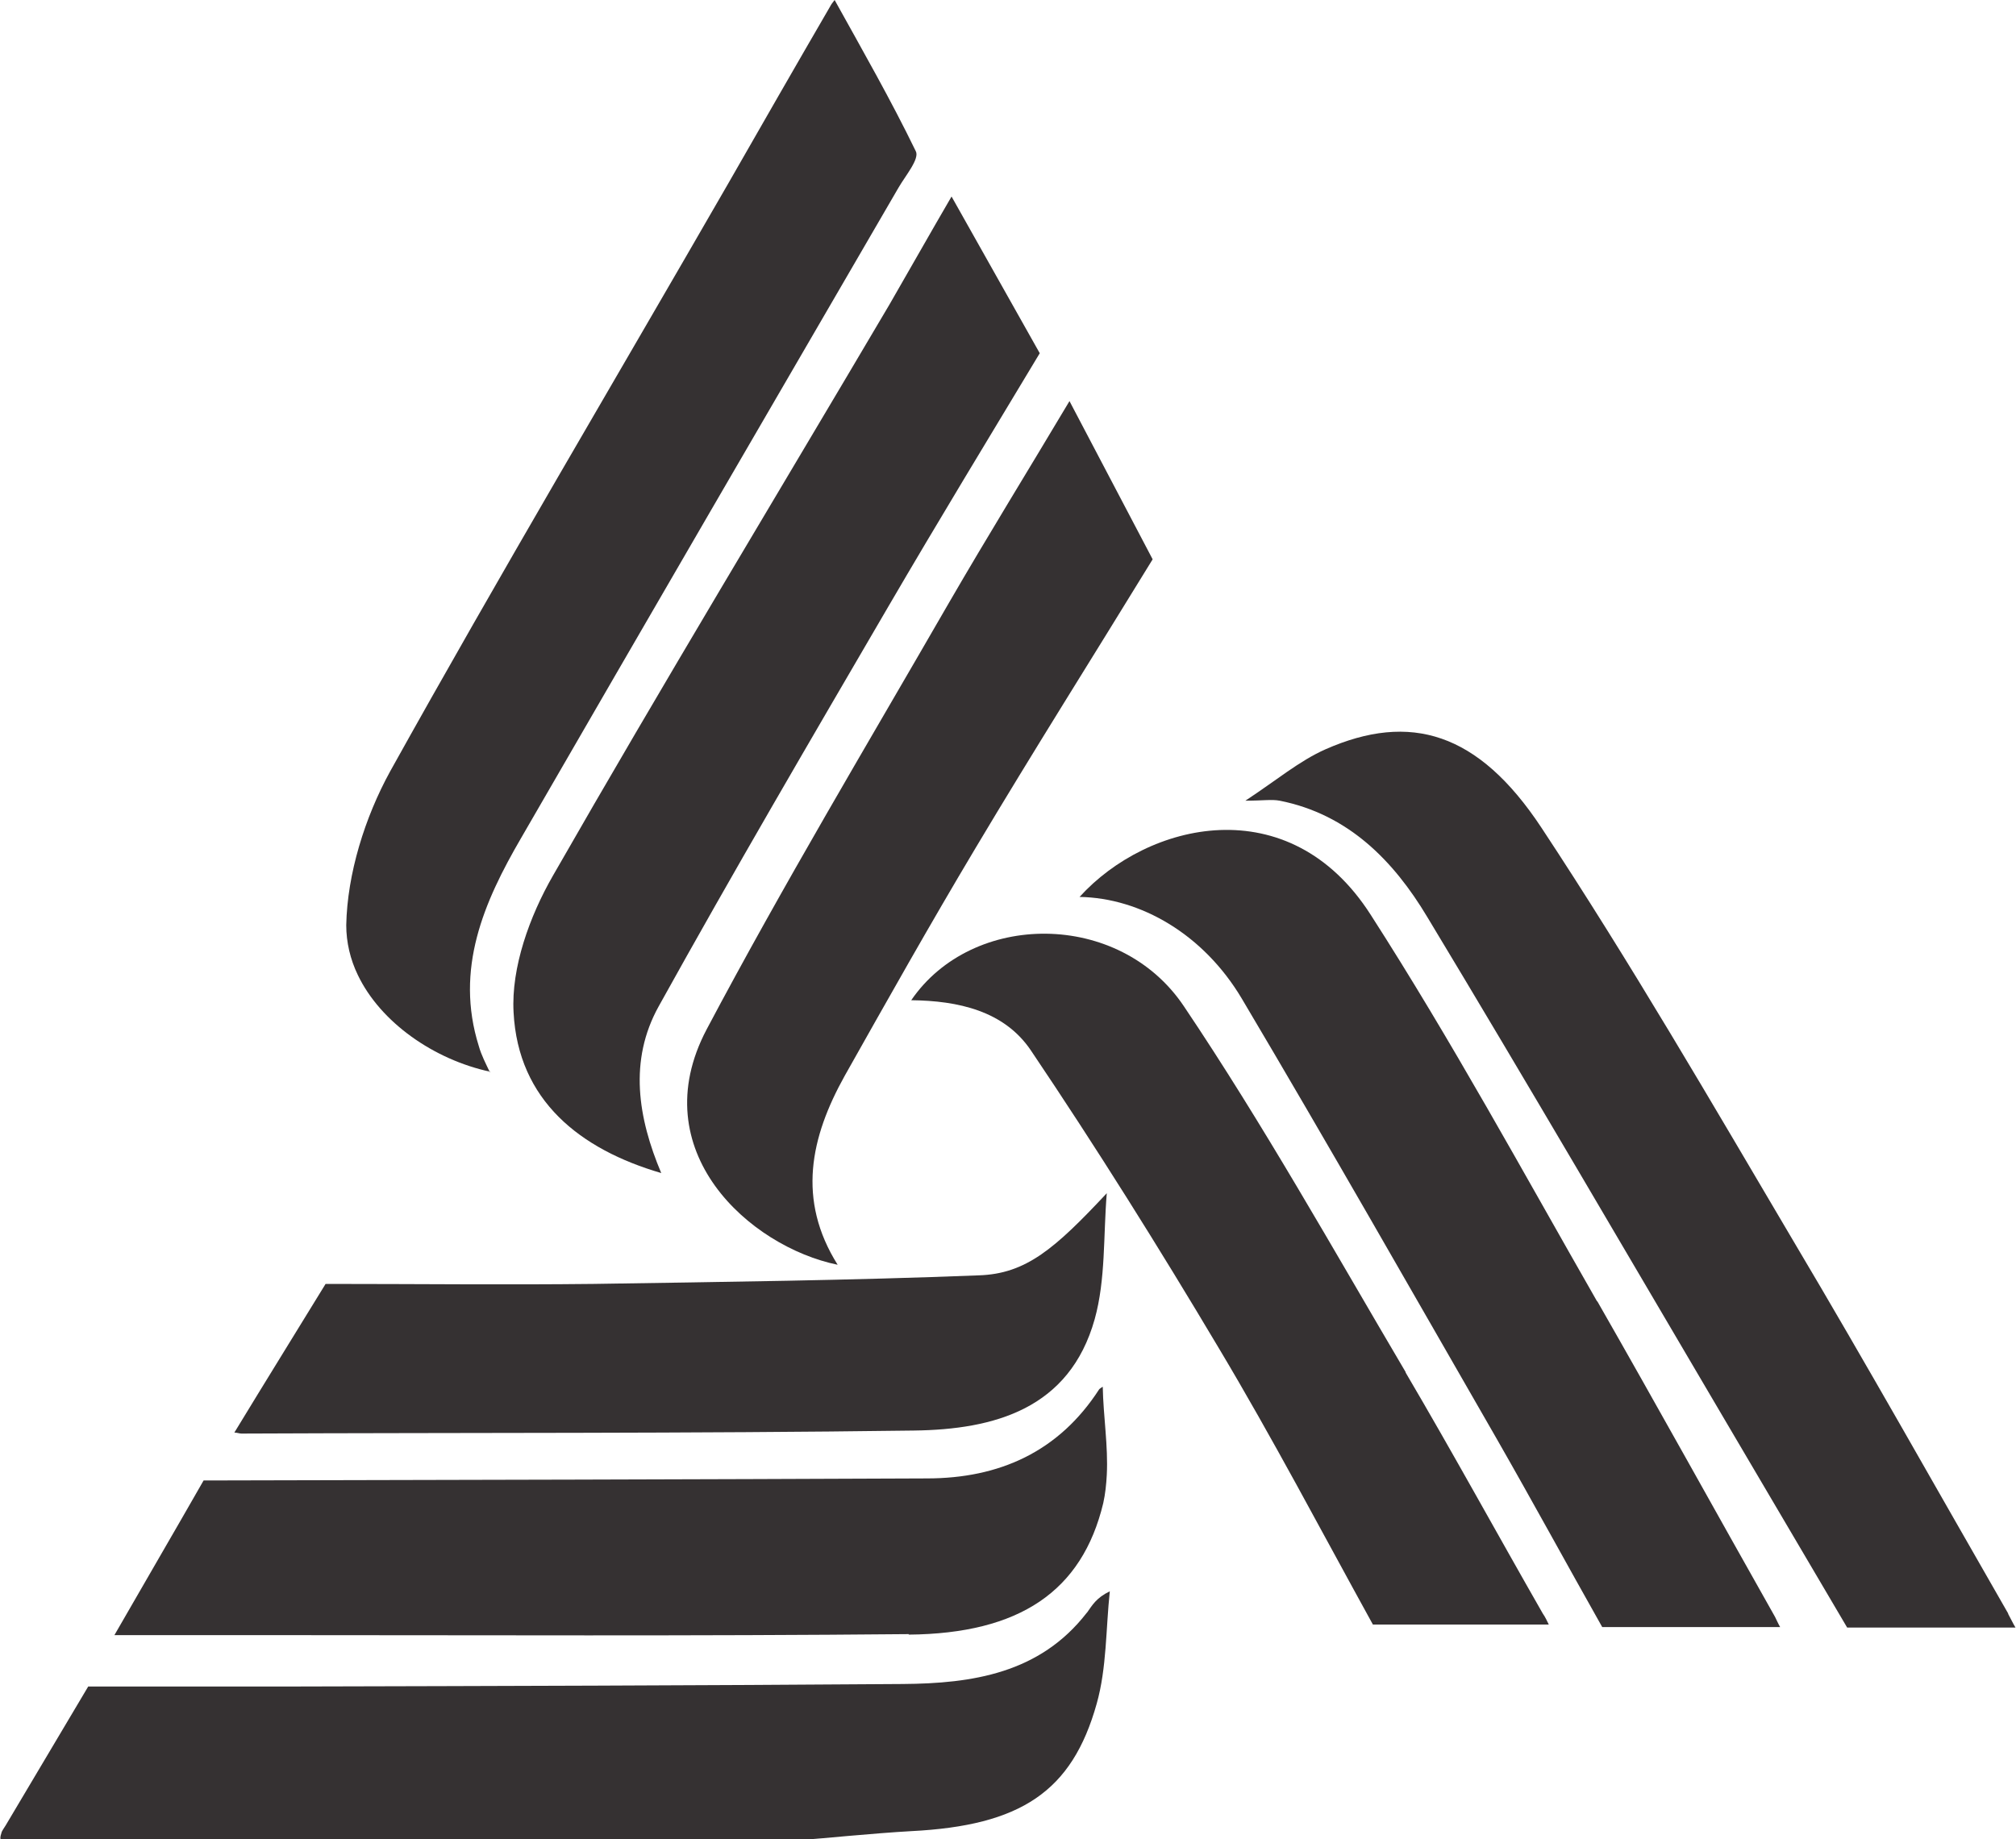 <?xml version="1.0" encoding="UTF-8"?>
<svg id="Layer_2" data-name="Layer 2" xmlns="http://www.w3.org/2000/svg" viewBox="0 0 40 36.5">
  <defs>
    <style>
      .cls-1 {
        fill: #353132;
      }
    </style>
  </defs>
  <g id="Layer_1-2" data-name="Layer 1">
    <g>
      <path class="cls-1" d="m9.72,21.28h0s0,0,0,0c-.08-.17-.17-.34-.22-.52-.48-1.53.1-2.86.84-4.13,2.49-4.31,4.99-8.61,7.49-12.91.14-.24.42-.57.34-.72-.49-1.01-1.05-1.99-1.61-3-.04.05-.07.09-.09.13-.68,1.17-1.35,2.34-2.02,3.51-2.24,3.89-4.53,7.75-6.71,11.67-.5.91-.85,2.03-.87,3.05,0,.34.08.68.23.99.45.94,1.51,1.68,2.63,1.92Z"/>
      <path class="cls-1" d="m21.56,32.01c-.93,1.2-2.27,1.4-3.65,1.41-4.07.03-8.13.04-12.2.05-1.33,0-2.66,0-3.96,0-.56.94-1.1,1.85-1.64,2.76-.02.03-.08.12-.08.14-.01.04-.03.08-.02.13h16.08c.06,0,1.26-.12,1.99-.16,2.17-.11,3.19-.78,3.68-2.53.2-.71.18-1.48.26-2.23-.27.13-.35.28-.45.42Z"/>
      <path class="cls-1" d="m39.85,32.03c-1.42-2.47-2.81-4.95-4.26-7.39-1.63-2.76-3.24-5.54-5.01-8.22-1.25-1.89-2.6-2.29-4.28-1.55-.52.23-.98.62-1.59,1.02.35,0,.52-.03.68,0,1.36.27,2.26,1.19,2.93,2.31,1.99,3.3,3.93,6.63,5.88,9.94.82,1.39,1.63,2.77,2.45,4.16h3.34c-.06-.1-.1-.19-.15-.28Z"/>
      <path class="cls-1" d="m18.03,32.44c2.2-.02,3.44-.86,3.86-2.61.04-.18.06-.37.07-.56.03-.57-.07-1.17-.08-1.75h0s0,0,0,0h0s-.05.03-.07.05c-.8,1.24-1.98,1.77-3.42,1.77-4.66.02-9.32.03-13.99.04-.13,0-.26,0-.36,0-.6,1.05-1.19,2.06-1.77,3.07,1.02,0,2.04,0,3.06,0,4.23,0,8.46.02,12.7-.02Z"/>
      <path class="cls-1" d="m31.69,25.83c-1.47-2.57-2.89-5.18-4.49-7.67-1.62-2.54-4.44-1.84-5.78-.36,1.21.02,2.46.74,3.22,2.02,1.72,2.9,3.38,5.82,5.06,8.74.71,1.24,1.39,2.49,2.09,3.73h3.53c-.04-.07-.07-.14-.1-.2-1.18-2.09-2.34-4.19-3.53-6.27Z"/>
      <path class="cls-1" d="m10.97,17.38c-.46.8-.83,1.82-.78,2.71.09,1.75,1.32,2.72,2.93,3.19-.46-1.09-.65-2.23-.05-3.31,1.48-2.67,3.02-5.3,4.56-7.94.98-1.68,1.99-3.34,3-5.02-.58-1.03-1.16-2.06-1.75-3.11-.42.72-.82,1.43-1.23,2.14-2.23,3.78-4.5,7.53-6.68,11.34Z"/>
      <path class="cls-1" d="m18.13,28.39c1.6-.02,3.09-.43,3.59-2.21.22-.79.17-1.66.24-2.5-1.03,1.1-1.6,1.6-2.54,1.63-2.54.1-5.09.13-7.64.17-1.76.02-3.51,0-5.32,0-.57.93-1.19,1.93-1.81,2.95.05,0,.1.02.14.02,4.45-.02,8.9,0,13.34-.06Z"/>
      <path class="cls-1" d="m27.89,27.23c-1.44-2.44-2.82-4.91-4.4-7.26-1.28-1.91-4.2-1.89-5.41-.12.93.01,1.84.21,2.37.99,1.3,1.93,2.54,3.91,3.73,5.91,1.07,1.79,2.04,3.64,3.06,5.49h3.49c-.03-.06-.07-.15-.12-.22-.91-1.59-1.79-3.2-2.72-4.78Z"/>
      <path class="cls-1" d="m14.02,20.43c-1.27,2.41.85,4.31,2.6,4.67-.81-1.29-.54-2.53.14-3.75.85-1.51,1.7-3.02,2.59-4.51,1.15-1.93,2.35-3.83,3.52-5.74-.55-1.05-1.1-2.09-1.65-3.14-.81,1.36-1.62,2.67-2.39,4-1.62,2.81-3.29,5.6-4.81,8.47Z"/>
    </g>
  </g>
</svg>